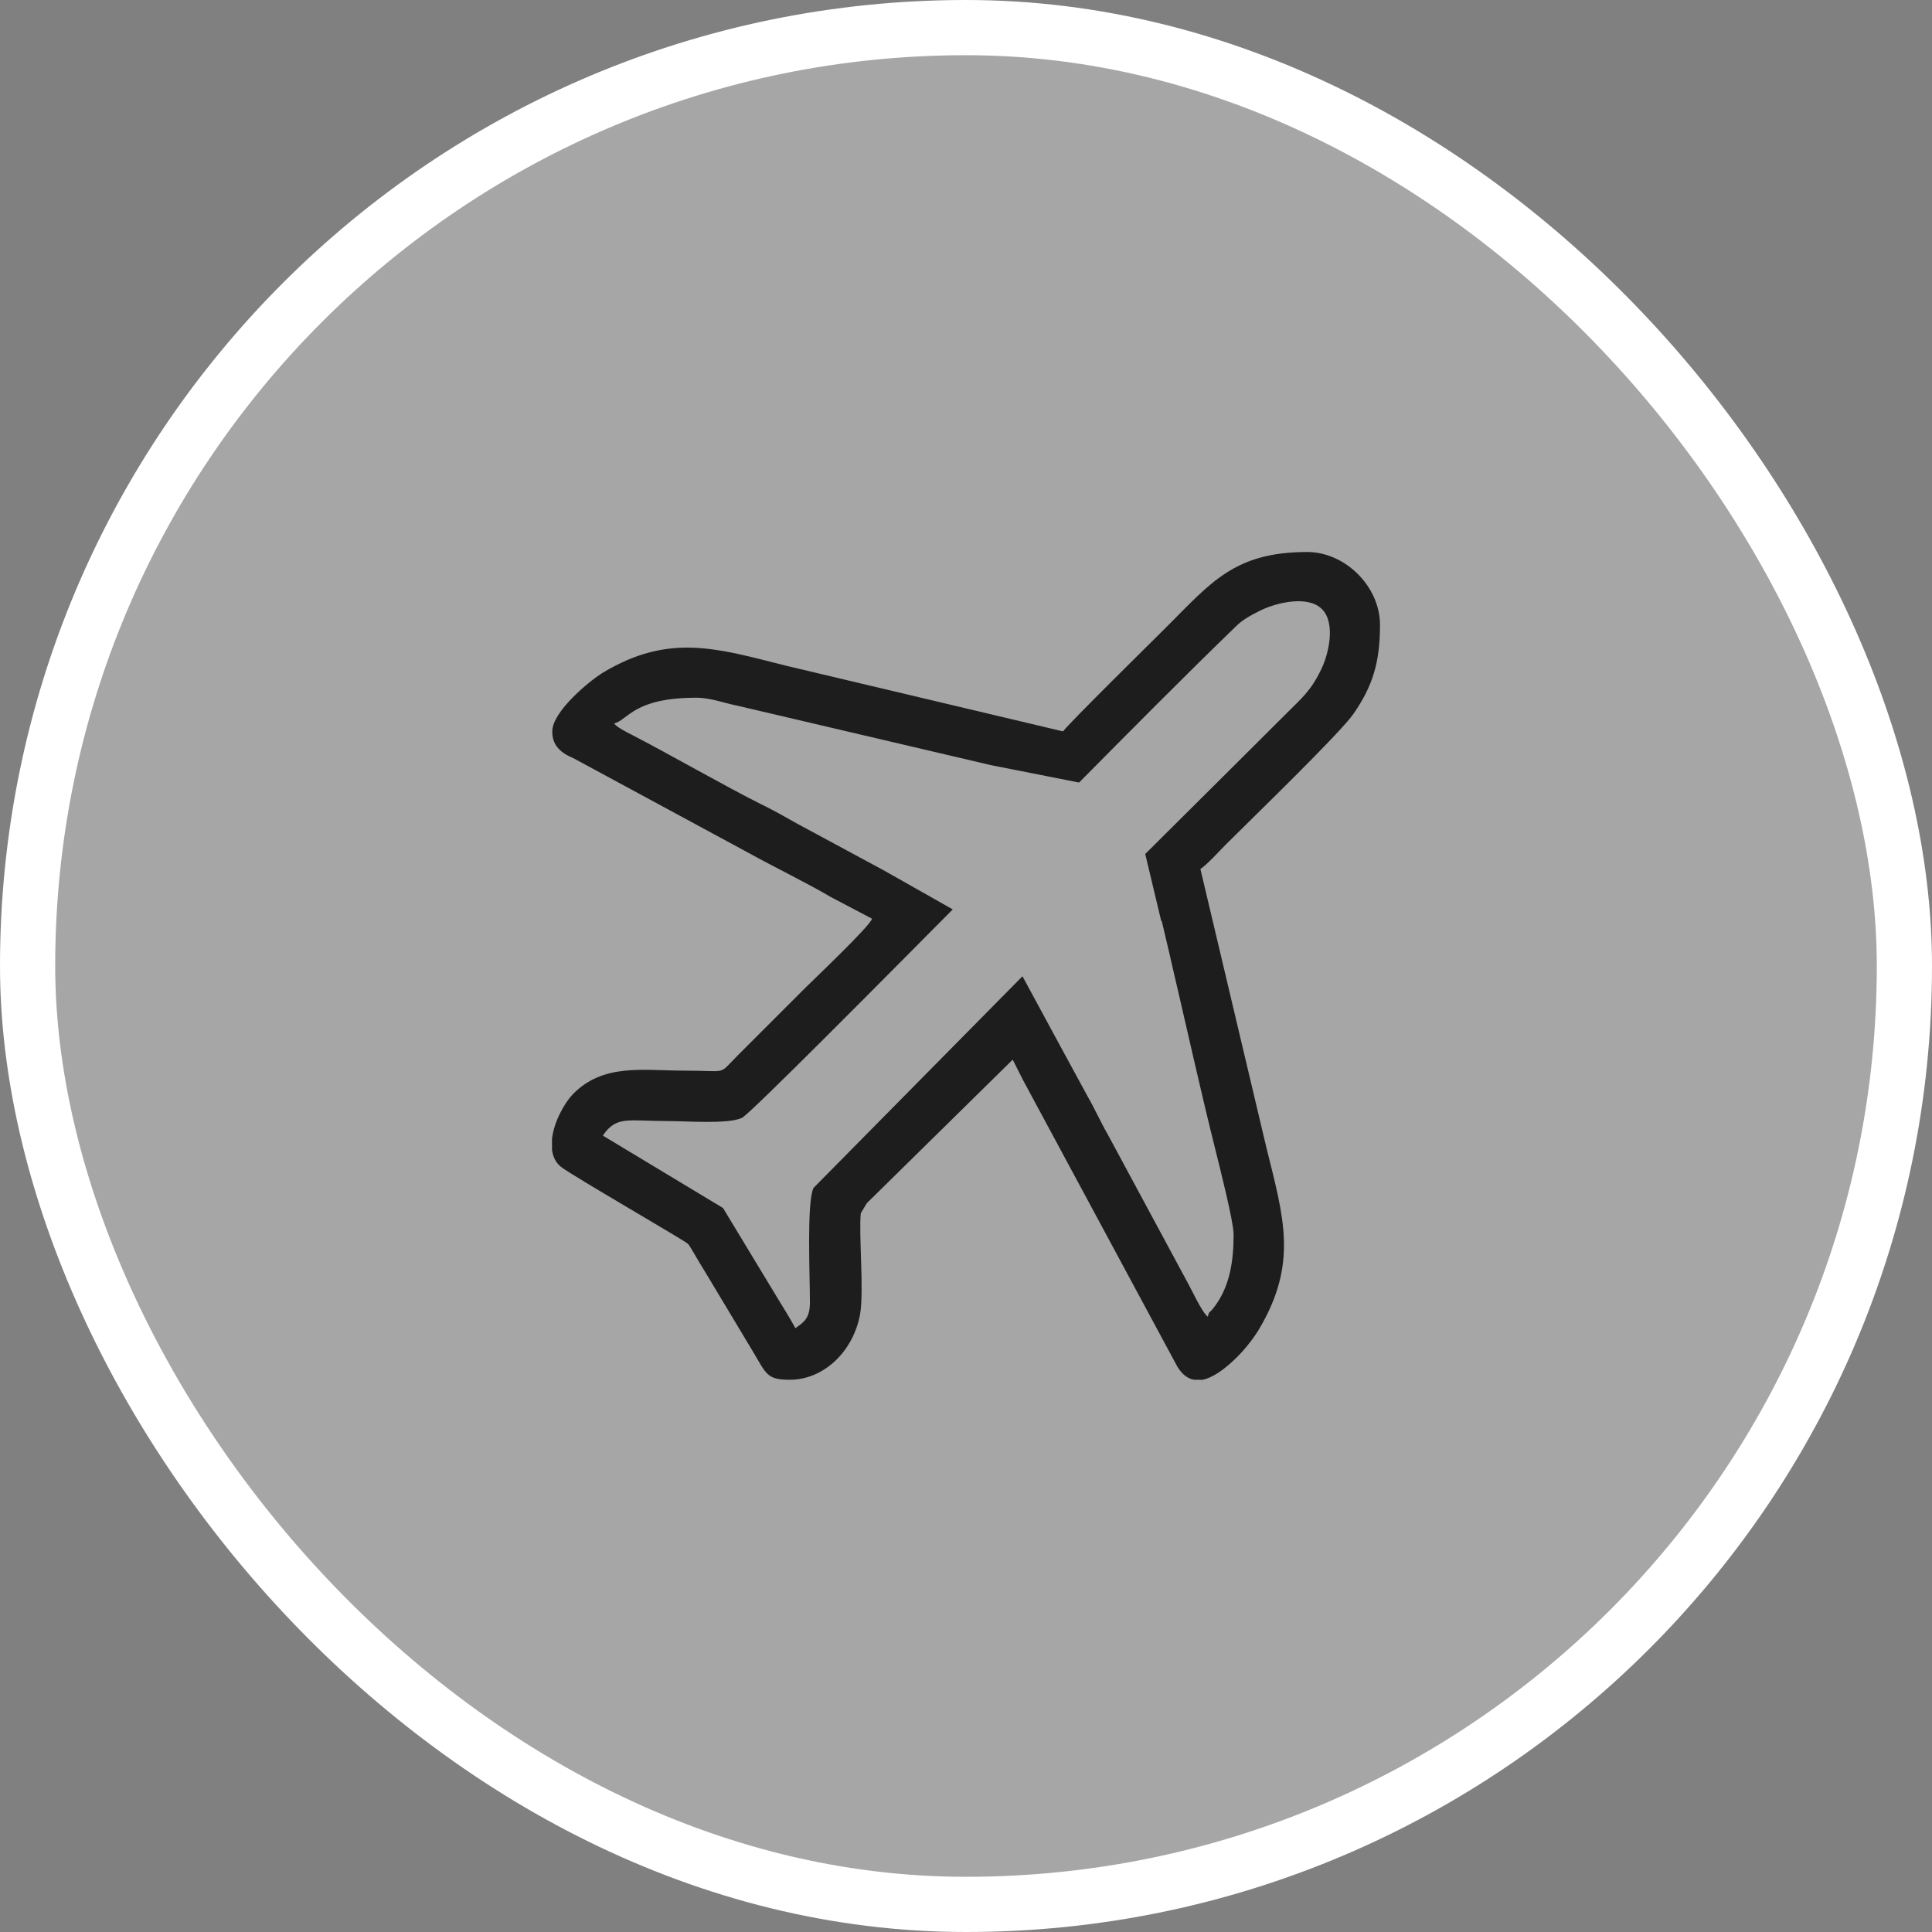<?xml version="1.0" encoding="UTF-8"?> <svg xmlns="http://www.w3.org/2000/svg" width="70" height="70" viewBox="0 0 70 70" fill="none"><rect x="0" y="0" width="70" height="70" fill="#808080" stroke="none"/> <rect x="1" y="1" width="68" height="68" rx="34" fill="white" fill-opacity="0.3" stroke="white" stroke-width="2"></rect> <path fill-rule="evenodd" clip-rule="evenodd" d="M42.091 33.364C42.195 33.806 42.299 34.247 42.403 34.688V34.697C42.956 37.051 43.493 39.501 44.055 41.734C44.194 42.297 44.696 44.27 44.696 44.72C44.696 45.681 44.566 46.65 43.943 47.421C43.813 47.585 43.813 47.49 43.761 47.706C43.545 47.55 43.138 46.65 43 46.417L40.127 41.085C39.876 40.652 39.668 40.176 39.417 39.743L38.396 37.865L37.046 35.372L29.475 43.041C29.224 43.56 29.345 46.209 29.345 47.187C29.345 47.75 29.146 47.897 28.817 48.122C28.627 47.767 28.402 47.412 28.186 47.057L26.196 43.768L21.843 41.145C22.328 40.418 22.778 40.617 24.128 40.617C24.898 40.617 26.351 40.739 26.879 40.505C27.165 40.375 32.235 35.251 34.52 32.949L32.01 31.529L28.913 29.859C28.463 29.608 28.03 29.357 27.58 29.14C26.343 28.526 24.249 27.323 22.89 26.622C22.717 26.535 22.345 26.345 22.25 26.215C22.769 26.076 22.959 25.28 25.235 25.28C25.746 25.28 26.256 25.479 26.706 25.566L35.896 27.721L39.097 28.353C41.01 26.422 42.939 24.475 44.791 22.683C45.033 22.441 45.371 22.268 45.682 22.112C46.253 21.835 47.387 21.558 47.897 22.069C48.391 22.562 48.157 23.661 47.871 24.25C47.491 25.038 47.17 25.288 46.608 25.851C45.976 26.483 43.952 28.5 41.494 30.941L42.074 33.373L42.091 33.364ZM43.519 49.991H43.268C43.052 49.957 42.844 49.818 42.662 49.524L37.064 39.129L36.692 38.393L31.405 43.595L31.188 43.959C31.11 44.694 31.309 46.789 31.162 47.62C30.912 48.979 29.838 49.991 28.618 49.991C27.788 49.991 27.77 49.792 27.286 48.979L25.702 46.339C25.555 46.096 25.451 45.923 25.304 45.681C25.218 45.542 25.001 45.144 24.924 45.066C24.794 44.937 20.692 42.574 20.329 42.279C20.13 42.123 20.035 41.907 20 41.665V41.267C20.069 40.635 20.459 39.96 20.744 39.657C21.852 38.514 23.279 38.791 24.802 38.791C26.412 38.791 25.997 38.973 26.723 38.246C27.554 37.415 28.35 36.619 29.181 35.788C29.423 35.545 31.526 33.554 31.595 33.286L30.098 32.499C29.345 32.048 27.987 31.382 27.13 30.906L20.822 27.496C20.692 27.426 20.562 27.383 20.441 27.297C20.156 27.106 20.009 26.864 20.009 26.5C20.009 25.782 21.358 24.665 21.86 24.362C24.249 22.934 25.971 23.488 28.48 24.12L38.517 26.5C38.682 26.249 41.944 23.038 42.247 22.735C43.874 21.108 44.73 20 47.361 20C48.745 20 50 21.255 50 22.64C50 24.008 49.732 24.856 49.048 25.851C48.572 26.552 45.353 29.66 44.419 30.594C44.168 30.845 43.752 31.313 43.493 31.486L45.881 41.569C46.513 44.123 47.041 45.776 45.604 48.182C45.379 48.554 45.025 48.987 44.704 49.282C44.393 49.576 43.952 49.931 43.528 50L43.519 49.991Z" fill="#1D1D1D"></path> </svg> 